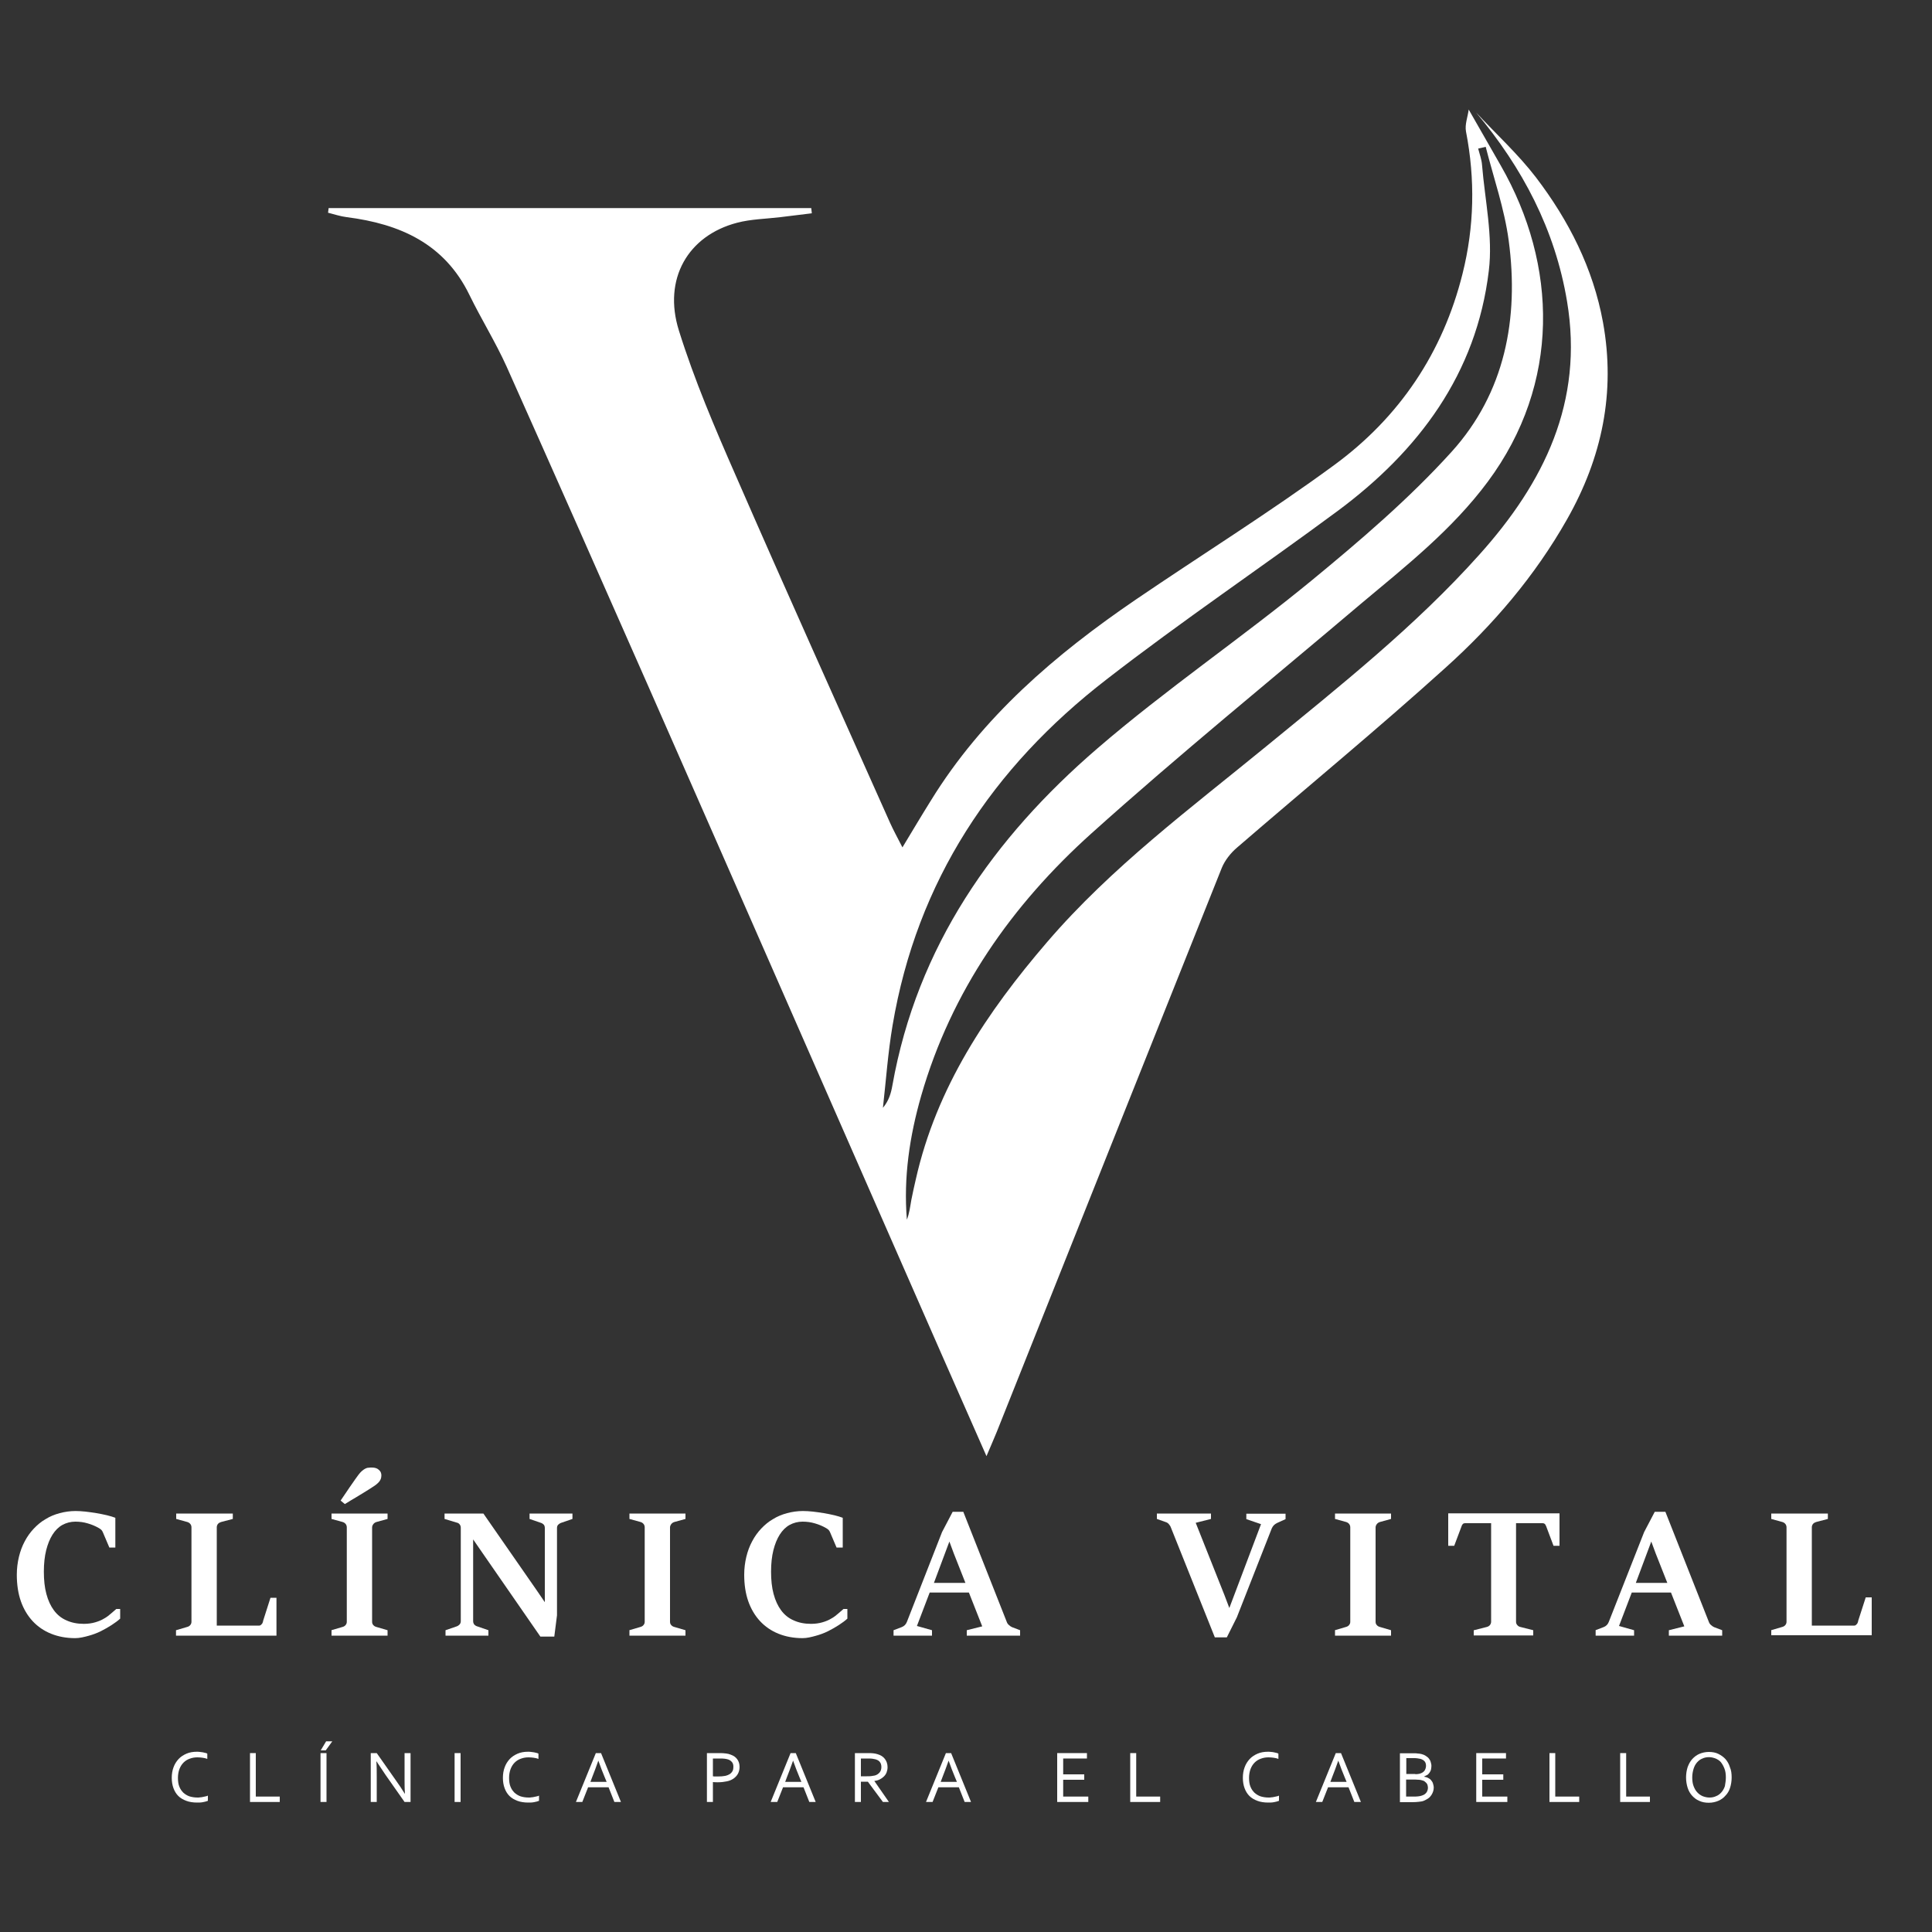 <?xml version="1.0" encoding="utf-8"?>
<!-- Generator: Adobe Illustrator 23.0.5, SVG Export Plug-In . SVG Version: 6.00 Build 0)  -->
<svg version="1.1" id="Capa_1" xmlns="http://www.w3.org/2000/svg" xmlns:xlink="http://www.w3.org/1999/xlink" x="0px" y="0px"
	 viewBox="0 0 1000 1000" style="enable-background:new 0 0 1000 1000;" xml:space="preserve">
<rect x="0" y="0" width="1000" height="1000" fill="#333333" stroke="none"/>
<style type="text/css">
	.st0{fill:#FFFFFF;}
</style>
<g>
	<g>
		<path class="st0" d="M764,58.2c10.4,11.2,21.8,21.6,31,33.6c17,22.3,29.6,47.1,34.7,75c6.6,36.3-0.5,70.1-18.6,102
			c-16.6,29.3-38.2,54.6-63,76.9c-35.2,31.8-71.9,62-107.8,93c-3.3,2.8-6.3,6.6-7.9,10.5c-38.9,97.3-77.7,194.7-116.5,292
			c-1.4,3.5-3,7-5.3,12.5c-8.4-19.1-15.9-36-23.4-53.1c-50.8-115.6-101.4-231.3-152.3-346.9c-24.1-54.7-48.3-109.4-72.7-164
			c-5.7-12.6-13.1-24.5-19.2-37c-12.9-26.6-36-36.8-63.5-40.3c-3.3-0.4-6.5-1.5-9.7-2.3c0.1-0.8,0.2-1.6,0.3-2.4
			c83.3,0,166.5,0,249.8,0c0.1,0.9,0.2,1.8,0.3,2.7c-5.4,0.7-10.8,1.3-16.3,2c-7.5,0.9-15.2,1-22.4,2.9c-25.3,6.6-38.5,29-30.1,55.8
			c8,25.6,18.6,50.4,29.4,75c26.2,60.1,53.2,119.9,79.9,179.8c1.7,3.8,3.7,7.4,6.4,12.7c5.5-9.1,10-16.7,14.7-24.2
			c26.7-43.4,64.5-75.7,106-104c34.2-23.3,69.4-45.2,102.8-69.7c33.7-24.7,56.2-58.1,66.4-99c6.1-24.3,6.6-48.9,1.8-73.6
			c-0.7-3.6,0.9-7.6,1.4-11.4c5.5,9.7,11.1,19.3,16.6,29c29.5,51.5,31,112.8-6.7,163.6c-18.5,24.9-42.4,43.7-65.8,63.3
			C657.8,352,610.4,390.5,565,431.3c-41.3,37.1-72.6,81.7-88.2,135.9c-6,20.9-9.2,42.3-7.4,64.1c1.3-3.3,1.7-6.8,2.3-10.2
			c0.7-3.6,1.5-7.1,2.3-10.6c10.7-47.6,36.8-86.6,68-122.9c33.3-38.8,74.1-69.1,113.3-101.2c38.3-31.4,77.2-62.2,110.4-99.3
			c33.5-37.3,54.1-79.1,45.4-131.1C804.9,118.8,788,86.8,764,58.2z M769,76c-1.3,0.3-2.6,0.6-3.9,0.9c0.7,2.8,1.8,5.6,2,8.5
			c1.5,18.3,5.7,36.9,3.5,54.8c-6.4,53.3-36.3,93.2-78.4,124.4c-39.6,29.3-80.6,56.9-119.5,87.1C513.8,397.2,474.6,456,462,530.7
			c-2.4,14.1-3.4,28.5-5,42.7c3.1-3.7,4.2-7.6,4.9-11.6c12.8-71.9,52.3-128.1,106.2-174.5c35.4-30.5,74.3-56.9,110.5-86.6
			c25.4-20.9,50.7-42.5,72.7-66.8c27.7-30.6,35-69.1,29.6-109.4C778.7,108.1,773.1,92.1,769,76z"/>
	</g>
	<g>
		<path class="st0" d="M38.9,847.9c-4.6,0-8.8-0.8-12.5-2.3c-3.7-1.5-6.9-3.7-9.5-6.5c-2.6-2.8-4.7-6.3-6.1-10.3
			c-1.4-4-2.1-8.6-2.1-13.7c0-3.3,0.4-6.4,1.1-9.3c0.7-2.9,1.7-5.6,3-8c1.3-2.5,2.9-4.7,4.7-6.6c1.8-1.9,3.8-3.6,6.1-4.9
			c2.2-1.4,4.7-2.4,7.3-3.1c2.6-0.7,5.4-1.1,8.2-1.1c1.5,0,3.2,0.1,5.1,0.3c1.9,0.2,3.8,0.5,5.7,0.8c1.9,0.3,3.7,0.7,5.5,1.1
			c1.7,0.4,3.2,0.9,4.3,1.3v15.4h-3.1l-3.4-8c-0.2-0.5-0.5-0.9-0.8-1.2c-0.3-0.3-0.7-0.5-1.1-0.8c-1.9-1.1-3.8-1.9-5.9-2.5
			c-2-0.6-4.1-0.9-6.4-0.9c-2.4,0-4.7,0.6-6.7,1.7c-2,1.1-3.7,2.8-5.1,5c-1.4,2.2-2.5,4.9-3.3,8.1c-0.8,3.2-1.2,6.9-1.2,11.1
			c0,4.3,0.4,8.2,1.3,11.5c0.9,3.4,2.2,6.2,3.9,8.5c1.7,2.3,3.9,4.1,6.5,5.2c2.6,1.2,5.6,1.8,9,1.8c2.2,0,4.2-0.3,5.9-0.8
			c1.7-0.5,3.2-1.1,4.5-1.9c1.3-0.7,2.5-1.6,3.5-2.5c1-0.9,2-1.7,2.9-2.5h2v5c-1.2,1.1-2.7,2.2-4.4,3.3c-1.7,1.1-3.6,2.2-5.6,3.2
			c-2,1-4.2,1.8-6.4,2.4S41.2,847.9,38.9,847.9z"/>
		<path class="st0" d="M91.1,843.8l5.8-1.7c0.7-0.2,1.2-0.5,1.6-1c0.4-0.5,0.6-1,0.6-1.7v-48.8c0-0.7-0.2-1.3-0.6-1.8
			c-0.4-0.5-0.9-0.8-1.5-1l-5.8-1.6v-2.8h29.3v2.8l-6.1,1.6c-0.6,0.2-1.2,0.5-1.6,1c-0.4,0.5-0.6,1.1-0.6,1.7v50.9h22
			c0.3,0,0.6-0.1,0.8-0.3c0.2-0.2,0.4-0.4,0.6-0.6c0.2-0.2,0.3-0.5,0.4-0.8s0.2-0.5,0.2-0.8L140,827h3.1v19.6h-52V843.8z"/>
		<path class="st0" d="M171.5,843.8l5.8-1.7c0.7-0.2,1.2-0.5,1.6-1c0.4-0.5,0.6-1,0.6-1.7v-48.8c0-0.7-0.2-1.3-0.6-1.8
			s-0.9-0.8-1.5-1l-5.8-1.6v-2.8h29v2.8l-5.8,1.6c-0.6,0.2-1.1,0.5-1.5,1s-0.7,1.1-0.7,1.8v48.8c0,0.7,0.2,1.3,0.6,1.7
			c0.4,0.5,0.9,0.8,1.6,1l5.8,1.7v2.8h-29V843.8z M176.3,776.7c1.3-2,2.5-3.6,3.4-5c0.9-1.4,1.7-2.5,2.4-3.5c0.7-1,1.3-1.9,1.8-2.6
			c0.5-0.7,1.1-1.5,1.6-2.2c0.6-0.8,1.2-1.5,1.8-2c0.6-0.5,1.1-0.9,1.7-1.2c0.6-0.3,1.1-0.5,1.7-0.5c0.6-0.1,1.2-0.1,1.9-0.1
			c0.7,0,1.4,0.1,2,0.3c0.6,0.2,1.1,0.5,1.5,0.9c0.4,0.4,0.8,0.8,1,1.3c0.2,0.5,0.3,1,0.3,1.5c0,0.6-0.1,1.1-0.2,1.6
			c-0.2,0.5-0.4,1-0.7,1.4c-0.3,0.4-0.7,0.9-1.2,1.3c-0.5,0.4-1,0.9-1.7,1.3c-0.7,0.5-1.5,1-2.3,1.5s-1.8,1.1-2.9,1.8
			c-1.1,0.7-2.5,1.5-4.1,2.5c-1.6,0.9-3.5,2.1-5.8,3.5L176.3,776.7z"/>
		<path class="st0" d="M249.8,803.9l-4.9-7.1v42.3c0,0.7,0.2,1.2,0.5,1.7c0.4,0.4,0.9,0.8,1.6,1l5.8,2v2.8h-22.2v-2.8l5.8-2
			c0.6-0.2,1.1-0.6,1.5-1c0.4-0.5,0.6-1,0.6-1.7v-48.3c0-0.7-0.2-1.3-0.6-1.8s-0.9-0.8-1.5-0.9l-6.3-1.9v-2.8h20.1l27.5,39.6
			l4.3,6.3v-38.4c0-0.7-0.2-1.3-0.5-1.7c-0.4-0.4-0.9-0.8-1.6-1l-5.8-2v-2.8h22.2v2.8l-5.8,2c-0.6,0.2-1.2,0.6-1.6,1
			c-0.4,0.4-0.6,1-0.6,1.7v45.2l-1.4,11h-7.2L249.8,803.9z"/>
		<path class="st0" d="M325.7,843.8l5.8-1.7c0.7-0.2,1.2-0.5,1.6-1c0.4-0.5,0.6-1,0.6-1.7v-48.8c0-0.7-0.2-1.3-0.6-1.8
			s-0.9-0.8-1.5-1l-5.8-1.6v-2.8h29v2.8l-5.8,1.6c-0.6,0.2-1.1,0.5-1.5,1s-0.7,1.1-0.7,1.8v48.8c0,0.7,0.2,1.3,0.6,1.7
			c0.4,0.5,0.9,0.8,1.6,1l5.8,1.7v2.8h-29V843.8z"/>
		<path class="st0" d="M415.4,847.9c-4.6,0-8.8-0.8-12.5-2.3c-3.7-1.5-6.9-3.7-9.5-6.5c-2.6-2.8-4.7-6.3-6.1-10.3
			c-1.4-4-2.1-8.6-2.1-13.7c0-3.3,0.4-6.4,1.1-9.3c0.7-2.9,1.7-5.6,3-8c1.3-2.5,2.9-4.7,4.7-6.6c1.8-1.9,3.8-3.6,6.1-4.9
			c2.2-1.4,4.7-2.4,7.3-3.1c2.6-0.7,5.4-1.1,8.2-1.1c1.5,0,3.2,0.1,5.1,0.3c1.9,0.2,3.8,0.5,5.7,0.8c1.9,0.3,3.7,0.7,5.5,1.1
			c1.7,0.4,3.2,0.9,4.3,1.3v15.4H433l-3.4-8c-0.2-0.5-0.5-0.9-0.8-1.2c-0.3-0.3-0.7-0.5-1.1-0.8c-1.9-1.1-3.8-1.9-5.9-2.5
			c-2-0.6-4.1-0.9-6.4-0.9c-2.4,0-4.7,0.6-6.7,1.7c-2,1.1-3.7,2.8-5.1,5c-1.4,2.2-2.5,4.9-3.3,8.1c-0.8,3.2-1.2,6.9-1.2,11.1
			c0,4.3,0.4,8.2,1.3,11.5c0.9,3.4,2.2,6.2,3.9,8.5c1.7,2.3,3.9,4.1,6.5,5.2c2.6,1.2,5.6,1.8,9,1.8c2.2,0,4.2-0.3,5.9-0.8
			c1.7-0.5,3.2-1.1,4.5-1.9c1.3-0.7,2.5-1.6,3.5-2.5c1-0.9,2-1.7,2.9-2.5h2v5c-1.2,1.1-2.7,2.2-4.4,3.3c-1.7,1.1-3.6,2.2-5.6,3.2
			c-2,1-4.2,1.8-6.4,2.4S417.7,847.9,415.4,847.9z"/>
		<path class="st0" d="M462.5,843.8l4.2-1.6c1.3-0.5,2.2-1.4,2.7-2.7l18.2-46.5l5.5-10.5h5.5l22.5,57c0.2,0.6,0.6,1.2,1.1,1.6
			c0.5,0.5,1,0.8,1.6,1.1l4.2,1.6v2.8h-27.6v-2.8l8-2l-6.9-17.5h-20.3l-6.6,17.3l7.8,2.2v2.8h-19.9V843.8z M499.7,819.3l-6-15.2
			l-2.3-6.2l-8,21.4H499.7z"/>
		<path class="st0" d="M606,790.5c-0.2-0.6-0.6-1.1-1-1.6c-0.4-0.5-1-0.9-1.7-1.1l-4.5-1.6v-2.8h28v2.8l-7.9,2l14.9,37.5l2.5,6.6
			l16.4-43.4l-7.6-2.6v-2.8h20.3v2.8l-4.4,2c-0.6,0.3-1.2,0.7-1.6,1.1c-0.5,0.5-0.8,1-1.1,1.6l-18.1,46.1l-5.2,10.4h-6.2L606,790.5z
			"/>
		<path class="st0" d="M690.9,843.8l5.8-1.7c0.7-0.2,1.2-0.5,1.6-1c0.4-0.5,0.6-1,0.6-1.7v-48.8c0-0.7-0.2-1.3-0.6-1.8
			s-0.9-0.8-1.5-1l-5.8-1.6v-2.8h29v2.8l-5.8,1.6c-0.6,0.2-1.1,0.5-1.5,1c-0.4,0.5-0.7,1.1-0.7,1.8v48.8c0,0.7,0.2,1.3,0.6,1.7
			c0.4,0.5,0.9,0.8,1.6,1l5.8,1.7v2.8h-29V843.8z"/>
		<path class="st0" d="M762.9,843.8l6.7-1.7c0.7-0.2,1.2-0.5,1.6-1c0.4-0.5,0.6-1.1,0.6-1.7v-51h-13.4c-0.6,0-1.1,0.2-1.3,0.5
			c-0.3,0.3-0.5,0.7-0.6,1.1l-3.8,10.1h-3.1v-16.8h57.6v16.8h-3.1l-3.8-10.1c-0.2-0.5-0.4-0.8-0.6-1.1c-0.3-0.3-0.7-0.5-1.3-0.5
			h-13.7v51c0,0.7,0.2,1.3,0.7,1.8c0.4,0.5,1,0.8,1.5,0.9l6.7,1.7v2.7h-30.8V843.8z"/>
		<path class="st0" d="M825.8,843.8l4.2-1.6c1.3-0.5,2.2-1.4,2.7-2.7L851,793l5.5-10.5h5.5l22.5,57c0.2,0.6,0.6,1.2,1.1,1.6
			c0.5,0.5,1,0.8,1.6,1.1l4.2,1.6v2.8h-27.6v-2.8l8-2l-6.9-17.5h-20.3l-6.6,17.3l7.8,2.2v2.8h-19.9V843.8z M863,819.3l-6-15.2
			l-2.3-6.2l-8,21.4H863z"/>
		<path class="st0" d="M916.7,843.8l5.8-1.7c0.7-0.2,1.2-0.5,1.6-1c0.4-0.5,0.6-1,0.6-1.7v-48.8c0-0.7-0.2-1.3-0.6-1.8
			c-0.4-0.5-0.9-0.8-1.5-1l-5.8-1.6v-2.8h29.3v2.8l-6.1,1.6c-0.6,0.2-1.2,0.5-1.6,1c-0.4,0.5-0.6,1.1-0.6,1.7v50.9h22
			c0.3,0,0.6-0.1,0.8-0.3c0.2-0.2,0.4-0.4,0.6-0.6c0.2-0.2,0.3-0.5,0.4-0.8s0.2-0.5,0.2-0.8l3.9-12.1h3.1v19.6h-52V843.8z"/>
	</g>
	<g>
		<path class="st0" d="M102.2,909.6c-1.4,0-2.7,0.2-4,0.7c-1.2,0.4-2.3,1.1-3.2,2c-0.9,0.9-1.6,2-2.1,3.3s-0.8,2.9-0.8,4.6
			c0,1.7,0.2,3.3,0.7,4.5c0.5,1.3,1.2,2.3,2.1,3.2c0.9,0.8,2,1.5,3.2,1.9c1.3,0.4,2.7,0.6,4.2,0.6c0.4,0,0.9,0,1.3-0.1
			c0.5,0,0.9-0.1,1.4-0.2c0.5-0.1,0.9-0.2,1.4-0.3c0.5-0.1,0.9-0.2,1.2-0.4v2.7c-0.7,0.3-1.6,0.5-2.6,0.7c-1,0.2-2,0.2-3,0.2
			c-2.1,0-4-0.3-5.6-0.9c-1.6-0.6-3-1.4-4.1-2.5c-1.1-1.1-1.9-2.4-2.5-4c-0.6-1.6-0.9-3.4-0.9-5.4c0-2,0.3-3.8,0.9-5.4
			c0.6-1.7,1.5-3.1,2.6-4.3c1.1-1.2,2.5-2.1,4.1-2.8c1.6-0.7,3.4-1,5.4-1c0.5,0,1.1,0,1.6,0.1s1,0.1,1.5,0.2
			c0.5,0.1,0.9,0.2,1.3,0.3c0.4,0.1,0.8,0.2,1,0.4v2.7c-0.8-0.3-1.6-0.5-2.5-0.6C104.1,909.7,103.2,909.6,102.2,909.6z"/>
		<path class="st0" d="M132.4,907.4v22.5h12.4v2.8h-15.4v-25.3H132.4z"/>
		<path class="st0" d="M165.9,932.7v-25.3h3.1v25.3H165.9z M172,901.3l-3.4,4.7h-2.6l2.8-4.7H172z"/>
		<path class="st0" d="M204.9,921.5c1.6,2.2,3.1,4.5,4.6,6.9h0.1c-0.2-2.5-0.2-5-0.2-7.5v-13.5h3.1v25.3h-3.1l-9.9-14.1
			c-1.7-2.5-3.2-4.8-4.6-6.9h-0.1c0.2,2.3,0.2,5,0.2,8.1v12.9h-3.1v-25.3h3.1L204.9,921.5z"/>
		<path class="st0" d="M235.3,932.7v-25.3h3.1v25.3H235.3z"/>
		<path class="st0" d="M273.6,909.6c-1.4,0-2.7,0.2-4,0.7c-1.2,0.4-2.3,1.1-3.2,2c-0.9,0.9-1.6,2-2.1,3.3s-0.8,2.9-0.8,4.6
			c0,1.7,0.2,3.3,0.7,4.5c0.5,1.3,1.2,2.3,2.1,3.2c0.9,0.8,2,1.5,3.2,1.9c1.3,0.4,2.7,0.6,4.2,0.6c0.4,0,0.9,0,1.3-0.1
			c0.5,0,0.9-0.1,1.4-0.2c0.5-0.1,0.9-0.2,1.4-0.3c0.5-0.1,0.9-0.2,1.2-0.4v2.7c-0.7,0.3-1.6,0.5-2.6,0.7c-1,0.2-2,0.2-3,0.2
			c-2.1,0-4-0.3-5.6-0.9c-1.6-0.6-3-1.4-4.1-2.5c-1.1-1.1-1.9-2.4-2.5-4c-0.6-1.6-0.9-3.4-0.9-5.4c0-2,0.3-3.8,0.9-5.4
			c0.6-1.7,1.5-3.1,2.6-4.3c1.1-1.2,2.5-2.1,4.1-2.8c1.6-0.7,3.4-1,5.4-1c0.5,0,1.1,0,1.6,0.1s1,0.1,1.5,0.2
			c0.5,0.1,0.9,0.2,1.3,0.3c0.4,0.1,0.8,0.2,1,0.4v2.7c-0.8-0.3-1.6-0.5-2.5-0.6C275.4,909.7,274.5,909.6,273.6,909.6z"/>
		<path class="st0" d="M298.1,932.7l10.3-25.3h2.7l10.3,25.3H318l-3-7.6h-10.6l-3,7.6H298.1z M309.7,911.3c-1.1,3.2-2.2,6-3.2,8.6
			l-0.9,2.4h8.4l-1-2.4C311.9,917.3,310.8,914.4,309.7,911.3L309.7,911.3z"/>
		<path class="st0" d="M369,932.7h-3.1v-25.3h7c1,0,2,0.1,2.9,0.2c0.9,0.1,1.7,0.3,2.4,0.6c1.5,0.5,2.7,1.4,3.4,2.4
			c0.8,1.1,1.2,2.4,1.2,4c0,1.3-0.3,2.4-0.8,3.4c-0.5,1-1.3,1.8-2.2,2.5c-1,0.7-2.1,1.2-3.5,1.5c-1.4,0.3-3,0.5-4.7,0.5
			c-0.8,0-1.7,0-2.6-0.1V932.7z M369,919.4c0.4,0.1,0.9,0.1,1.3,0.1c0.5,0,0.9,0,1.3,0c1.4,0,2.7-0.1,3.7-0.3c1-0.2,1.9-0.6,2.5-1
			c0.6-0.4,1.1-1,1.4-1.6c0.3-0.6,0.4-1.3,0.4-2.1c0-1-0.2-1.8-0.7-2.4c-0.5-0.6-1.1-1.1-2-1.4c-0.5-0.2-1.2-0.3-1.9-0.4
			c-0.7-0.1-1.5-0.1-2.5-0.1H369V919.4z"/>
		<path class="st0" d="M398.9,932.7l10.3-25.3h2.7l10.3,25.3h-3.3l-3-7.6h-10.6l-3,7.6H398.9z M410.5,911.3c-1.1,3.2-2.2,6-3.2,8.6
			l-0.9,2.4h8.4l-1-2.4C412.7,917.3,411.6,914.4,410.5,911.3L410.5,911.3z"/>
		<path class="st0" d="M445.6,922.2v10.5h-3.1v-25.3h6.6c1.1,0,2,0,2.8,0.1c0.8,0.1,1.5,0.2,2.1,0.4c1.8,0.5,3.1,1.3,4,2.5
			c0.9,1.2,1.4,2.6,1.4,4.3c0,1-0.2,1.9-0.5,2.7c-0.3,0.8-0.8,1.5-1.4,2.1s-1.3,1.1-2.1,1.5c-0.8,0.4-1.7,0.7-2.8,0.8v0.1l7.5,10.8
			h-3.1l-7.8-10.5H445.6z M445.6,910.1v9.3h3c0.9,0,1.8,0,2.4-0.1c0.7-0.1,1.3-0.2,1.8-0.3c1.1-0.3,1.9-0.9,2.5-1.6
			c0.6-0.7,0.9-1.7,0.9-2.8c0-1.1-0.3-2-0.8-2.6c-0.5-0.7-1.3-1.1-2.3-1.4c-0.5-0.1-1-0.2-1.6-0.3c-0.6-0.1-1.4-0.1-2.4-0.1H445.6z"
			/>
		<path class="st0" d="M479.3,932.7l10.3-25.3h2.7l10.3,25.3h-3.3l-3-7.6h-10.6l-3,7.6H479.3z M491,911.3c-1.1,3.2-2.2,6-3.2,8.6
			l-0.9,2.4h8.4l-1-2.4C493.2,917.3,492.1,914.4,491,911.3L491,911.3z"/>
		<path class="st0" d="M550.3,929.9h13v2.8h-16.1v-25.3h15.4v2.8h-12.3v8.2h10.9v2.8h-10.9V929.9z"/>
		<path class="st0" d="M588.1,907.4v22.5h12.4v2.8H585v-25.3H588.1z"/>
		<path class="st0" d="M656.6,909.6c-1.4,0-2.7,0.2-4,0.7c-1.2,0.4-2.3,1.1-3.2,2c-0.9,0.9-1.6,2-2.1,3.3s-0.8,2.9-0.8,4.6
			c0,1.7,0.2,3.3,0.7,4.5c0.5,1.3,1.2,2.3,2.1,3.2c0.9,0.8,2,1.5,3.2,1.9c1.3,0.4,2.7,0.6,4.2,0.6c0.4,0,0.9,0,1.3-0.1
			c0.5,0,0.9-0.1,1.4-0.2s0.9-0.2,1.4-0.3s0.9-0.2,1.2-0.4v2.7c-0.7,0.3-1.6,0.5-2.6,0.7s-2,0.2-3,0.2c-2.1,0-4-0.3-5.6-0.9
			c-1.6-0.6-3-1.4-4.1-2.5c-1.1-1.1-1.9-2.4-2.5-4c-0.6-1.6-0.9-3.4-0.9-5.4c0-2,0.3-3.8,0.9-5.4c0.6-1.7,1.5-3.1,2.6-4.3
			c1.1-1.2,2.5-2.1,4.1-2.8c1.6-0.7,3.4-1,5.4-1c0.5,0,1.1,0,1.6,0.1c0.5,0,1,0.1,1.5,0.2s0.9,0.2,1.3,0.3s0.8,0.2,1,0.4v2.7
			c-0.8-0.3-1.6-0.5-2.5-0.6C658.4,909.7,657.5,909.6,656.6,909.6z"/>
		<path class="st0" d="M681.1,932.7l10.3-25.3h2.7l10.3,25.3H701l-3-7.6h-10.6l-3,7.6H681.1z M692.7,911.3c-1.1,3.2-2.2,6-3.2,8.6
			l-0.9,2.4h8.4l-1-2.4C694.9,917.3,693.8,914.4,692.7,911.3L692.7,911.3z"/>
		<path class="st0" d="M737,919.6c0.8,0.1,1.5,0.3,2.1,0.6s1.2,0.7,1.6,1.2c0.4,0.5,0.8,1,1,1.7s0.4,1.4,0.4,2.2
			c0,0.6-0.1,1.2-0.3,1.9c-0.2,0.6-0.5,1.3-0.9,1.9c-0.4,0.6-0.9,1.2-1.6,1.7c-0.7,0.5-1.5,0.9-2.4,1.3c-0.7,0.3-1.6,0.4-2.5,0.5
			c-0.9,0.1-2,0.2-3.3,0.2h-6.5v-25.3h6.2c0.6,0,1.1,0,1.6,0c0.5,0,0.9,0,1.3,0.1c0.4,0,0.8,0.1,1.1,0.1c0.3,0.1,0.7,0.1,1,0.2
			c0.8,0.2,1.5,0.5,2.1,0.9c0.6,0.4,1.2,0.8,1.6,1.3c0.4,0.5,0.8,1.1,1,1.8c0.2,0.7,0.4,1.4,0.4,2.1c0,0.6-0.1,1.2-0.2,1.8
			c-0.1,0.6-0.4,1.1-0.7,1.6c-0.3,0.5-0.7,0.9-1.2,1.3C738.3,918.9,737.7,919.2,737,919.6L737,919.6z M732.5,918.3
			c0.6,0,1.1,0,1.6-0.1s0.8-0.1,1.2-0.3c0.9-0.3,1.6-0.8,2.1-1.5c0.4-0.7,0.7-1.5,0.7-2.4c0-0.9-0.2-1.7-0.7-2.3s-1.2-1-2.1-1.3
			c-0.5-0.1-1-0.2-1.7-0.3c-0.6-0.1-1.4-0.1-2.2-0.1h-3.5v8.2H732.5z M727.8,921.1v8.8h3.7c0.9,0,1.7,0,2.5-0.1
			c0.8-0.1,1.4-0.2,1.9-0.4c0.6-0.2,1.1-0.4,1.5-0.7c0.4-0.3,0.7-0.6,1-1c0.2-0.4,0.4-0.7,0.5-1.1c0.1-0.4,0.2-0.8,0.2-1.2
			c0-0.5-0.1-0.9-0.2-1.4c-0.1-0.4-0.3-0.8-0.6-1.1c-0.3-0.3-0.6-0.6-1-0.9c-0.4-0.3-0.9-0.4-1.6-0.6c-0.4-0.1-0.8-0.2-1.3-0.2
			c-0.5,0-1.1-0.1-1.8-0.1H727.8z"/>
		<path class="st0" d="M767.2,929.9h13v2.8h-16.1v-25.3h15.4v2.8h-12.3v8.2h10.9v2.8h-10.9V929.9z"/>
		<path class="st0" d="M805,907.4v22.5h12.4v2.8H802v-25.3H805z"/>
		<path class="st0" d="M841.7,907.4v22.5H854v2.8h-15.4v-25.3H841.7z"/>
		<path class="st0" d="M896.3,920c0,1.9-0.3,3.7-0.8,5.3c-0.5,1.6-1.3,3-2.4,4.1c-1,1.2-2.3,2.1-3.7,2.7c-1.4,0.6-3.1,1-4.9,1
			c-1.9,0-3.5-0.3-5-1c-1.5-0.6-2.7-1.6-3.7-2.7s-1.8-2.5-2.3-4.1c-0.5-1.6-0.8-3.4-0.8-5.3c0-1.9,0.3-3.7,0.8-5.3
			c0.6-1.6,1.3-3,2.4-4.2s2.3-2.1,3.7-2.7s3.1-1,4.9-1c1.8,0,3.5,0.3,4.9,1s2.7,1.6,3.7,2.7c1,1.2,1.8,2.5,2.3,4.2
			C896.1,916.3,896.3,918.1,896.3,920z M893.3,920c0-1.7-0.2-3.2-0.7-4.5s-1.1-2.4-1.8-3.3s-1.7-1.5-2.8-2c-1.1-0.4-2.2-0.7-3.4-0.7
			s-2.4,0.2-3.4,0.7c-1.1,0.4-2,1.1-2.8,2c-0.8,0.9-1.4,2-1.8,3.3s-0.7,2.8-0.7,4.5c0,1.7,0.2,3.2,0.7,4.5c0.5,1.3,1.1,2.4,1.9,3.2
			c0.8,0.9,1.7,1.5,2.8,2c1.1,0.4,2.2,0.7,3.5,0.7c1.2,0,2.4-0.2,3.4-0.7c1.1-0.4,2-1.1,2.8-2c0.8-0.9,1.4-2,1.8-3.2
			C893,923.2,893.3,921.7,893.3,920z"/>
	</g>
	<line class="st0" x1="13" y1="878.6" x2="989" y2="878.6"/>
</g>
</svg>
